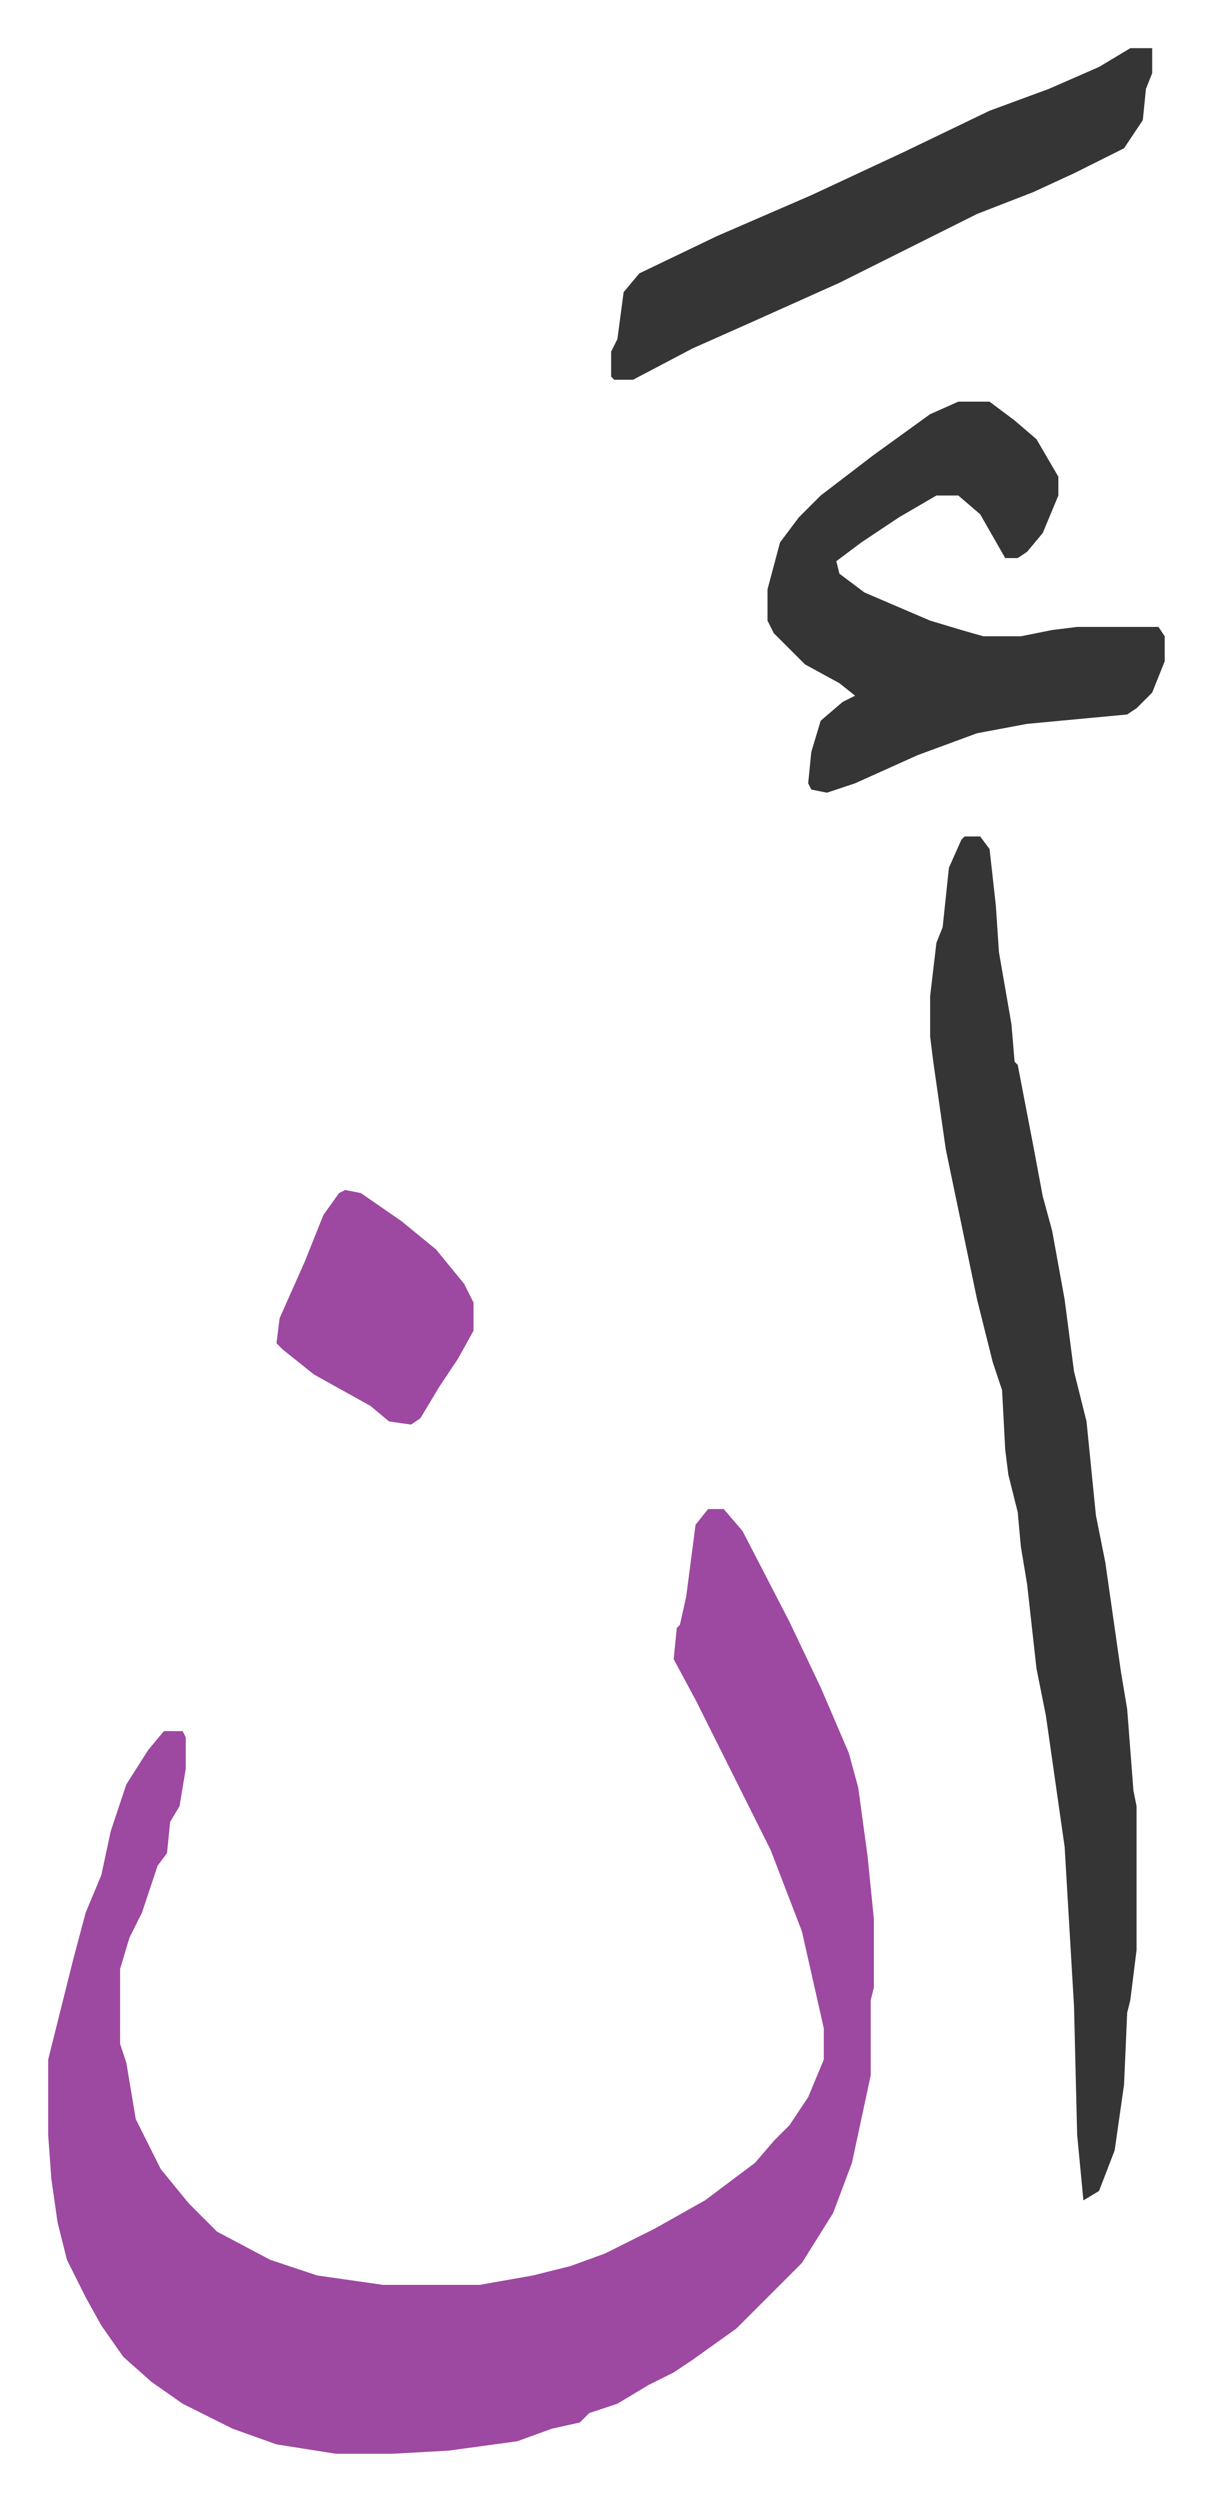 <svg xmlns="http://www.w3.org/2000/svg" viewBox="-15.4 273.6 387.2 799.2">
    <path fill="#9d48a1" id="rule_ikhfa" d="M211 756h5l6 7 15 29 10 21 9 21 3 11 3 22 2 20v22l-1 4v24l-6 28-6 16-10 16-21 21-14 10-6 4-8 4-10 6-9 3-3 3-9 2-11 4-22 3-18 1H92l-19-3-14-5-16-8-10-7-9-8-7-10-5-9-6-12-3-12-2-14-1-14v-24l8-32 4-15 5-12 3-14 5-15 7-11 5-6h6l1 2v10l-2 12-3 5-1 10-3 4-5 15-4 8-3 10v24l2 6 3 18 8 16 9 11 9 9 17 9 15 5 21 3h31l17-3 12-3 11-4 16-8 16-9 16-12 6-7 5-5 6-9 5-12v-10l-7-31-10-26-8-16-8-16-8-16-7-13 1-10 1-1 2-9 3-23z"/>
    <path fill="#353535" id="rule_normal" d="M293 541h5l3 4 2 18 1 15 4 23 1 12 1 1 5 26 3 16 3 11 4 22 3 23 4 16 3 30 3 15 5 35 2 12 2 26 1 5v46l-2 16-1 4-1 23-3 21-5 13-5 3-2-21-1-41-3-51-4-28-2-14-3-15-3-27-2-12-1-11-3-12-1-8-1-19-3-9-5-20-10-48-4-28-1-8v-13l2-17 2-5 2-19 4-9zm-2-139h10l8 6 7 6 7 12v6l-5 12-5 6-3 2h-4l-8-14-7-6h-7l-12 7-12 8-8 6 1 4 8 6 21 9 10 3 7 2h12l10-2 8-1h26l2 3v8l-4 10-5 5-3 2-32 3-16 3-19 7-20 9-9 3-5-1-1-2 1-10 3-10 7-6 4-2-5-4-11-6-10-10-2-4v-10l4-15 6-8 7-7 17-13 18-13zm55-113h7v8l-2 5-1 10-6 9-16 8-13 6-18 7-16 8-28 14-29 13-18 8-19 10h-6l-1-1v-8l2-4 2-15 5-6 25-12 30-13 30-14 27-13 19-7 16-7z"/>
    <path fill="#9d48a1" id="rule_ikhfa" d="m95 654 5 1 13 9 11 9 9 11 3 6v9l-5 9-6 9-6 10-3 2-7-1-6-5-18-10-10-8-2-2 1-8 8-18 6-15 5-7z"/>
</svg>
